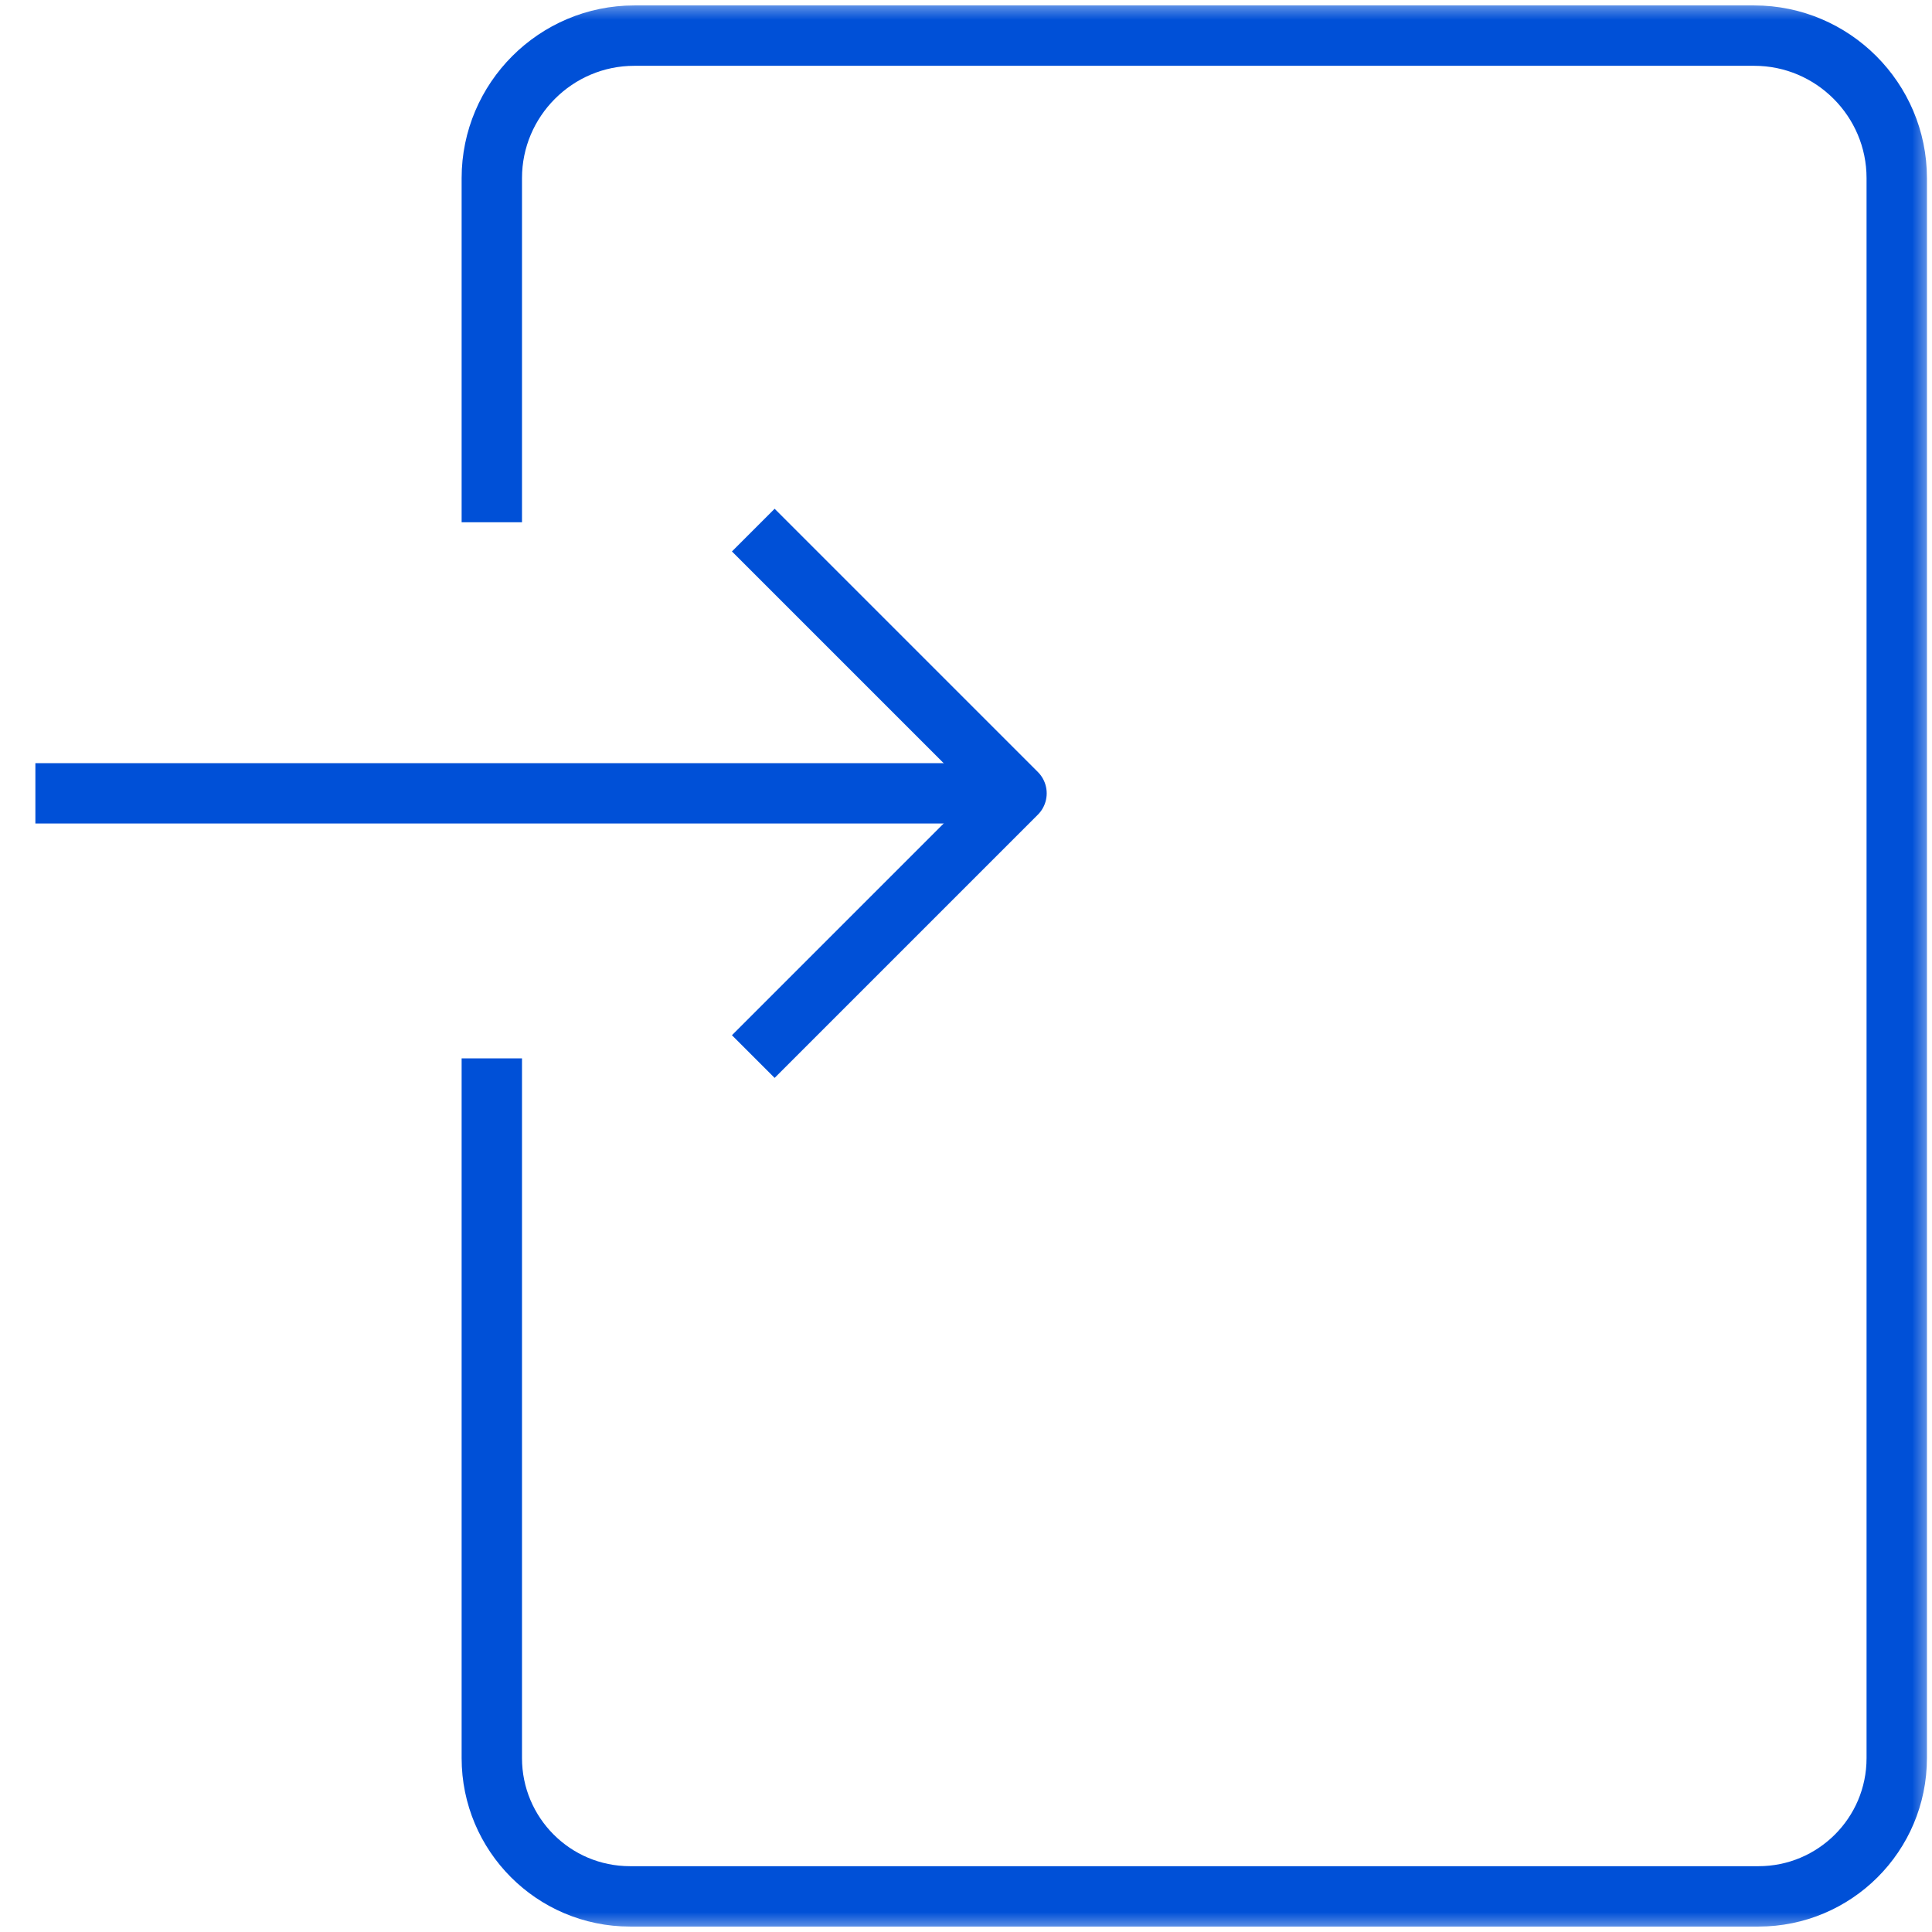 <svg width="48" height="48" viewBox="0 0 48 48" fill="none" xmlns="http://www.w3.org/2000/svg">
    <g clip-path="url(#clip0_1841_107080)">
        <mask id="mask0_1841_107080" style="mask-type:luminance" maskUnits="userSpaceOnUse" x="0" y="0" width="48" height="48">
            <path d="M48 0H0V48H48V0Z" fill="white" />
        </mask>
        <g mask="url(#mask0_1841_107080)">
            <path d="M12.219 12.975V4.425C12.219 2.475 13.809 0.885 15.759 0.885H43.584C45.534 0.885 47.124 2.475 47.124 4.425V43.68C47.124 45.585 45.579 47.115 43.689 47.115H15.654C13.749 47.115 12.219 45.57 12.219 43.68V26.295" stroke="#0050D7" stroke-width="1.5" stroke-linejoin="round" />
            <path d="M18.715 26.25L25.255 19.71L18.715 13.17" stroke="#0050D7" stroke-width="1.5" stroke-linejoin="round" />
            <path d="M0.879 19.71H24.684" stroke="#0050D7" stroke-width="1.5" stroke-linejoin="round" />
        </g>
    </g>
    <defs>
        <clipPath id="clip0_1841_107080">
            <rect width="48" height="48" fill="white" />
        </clipPath>
    </defs>
</svg>
